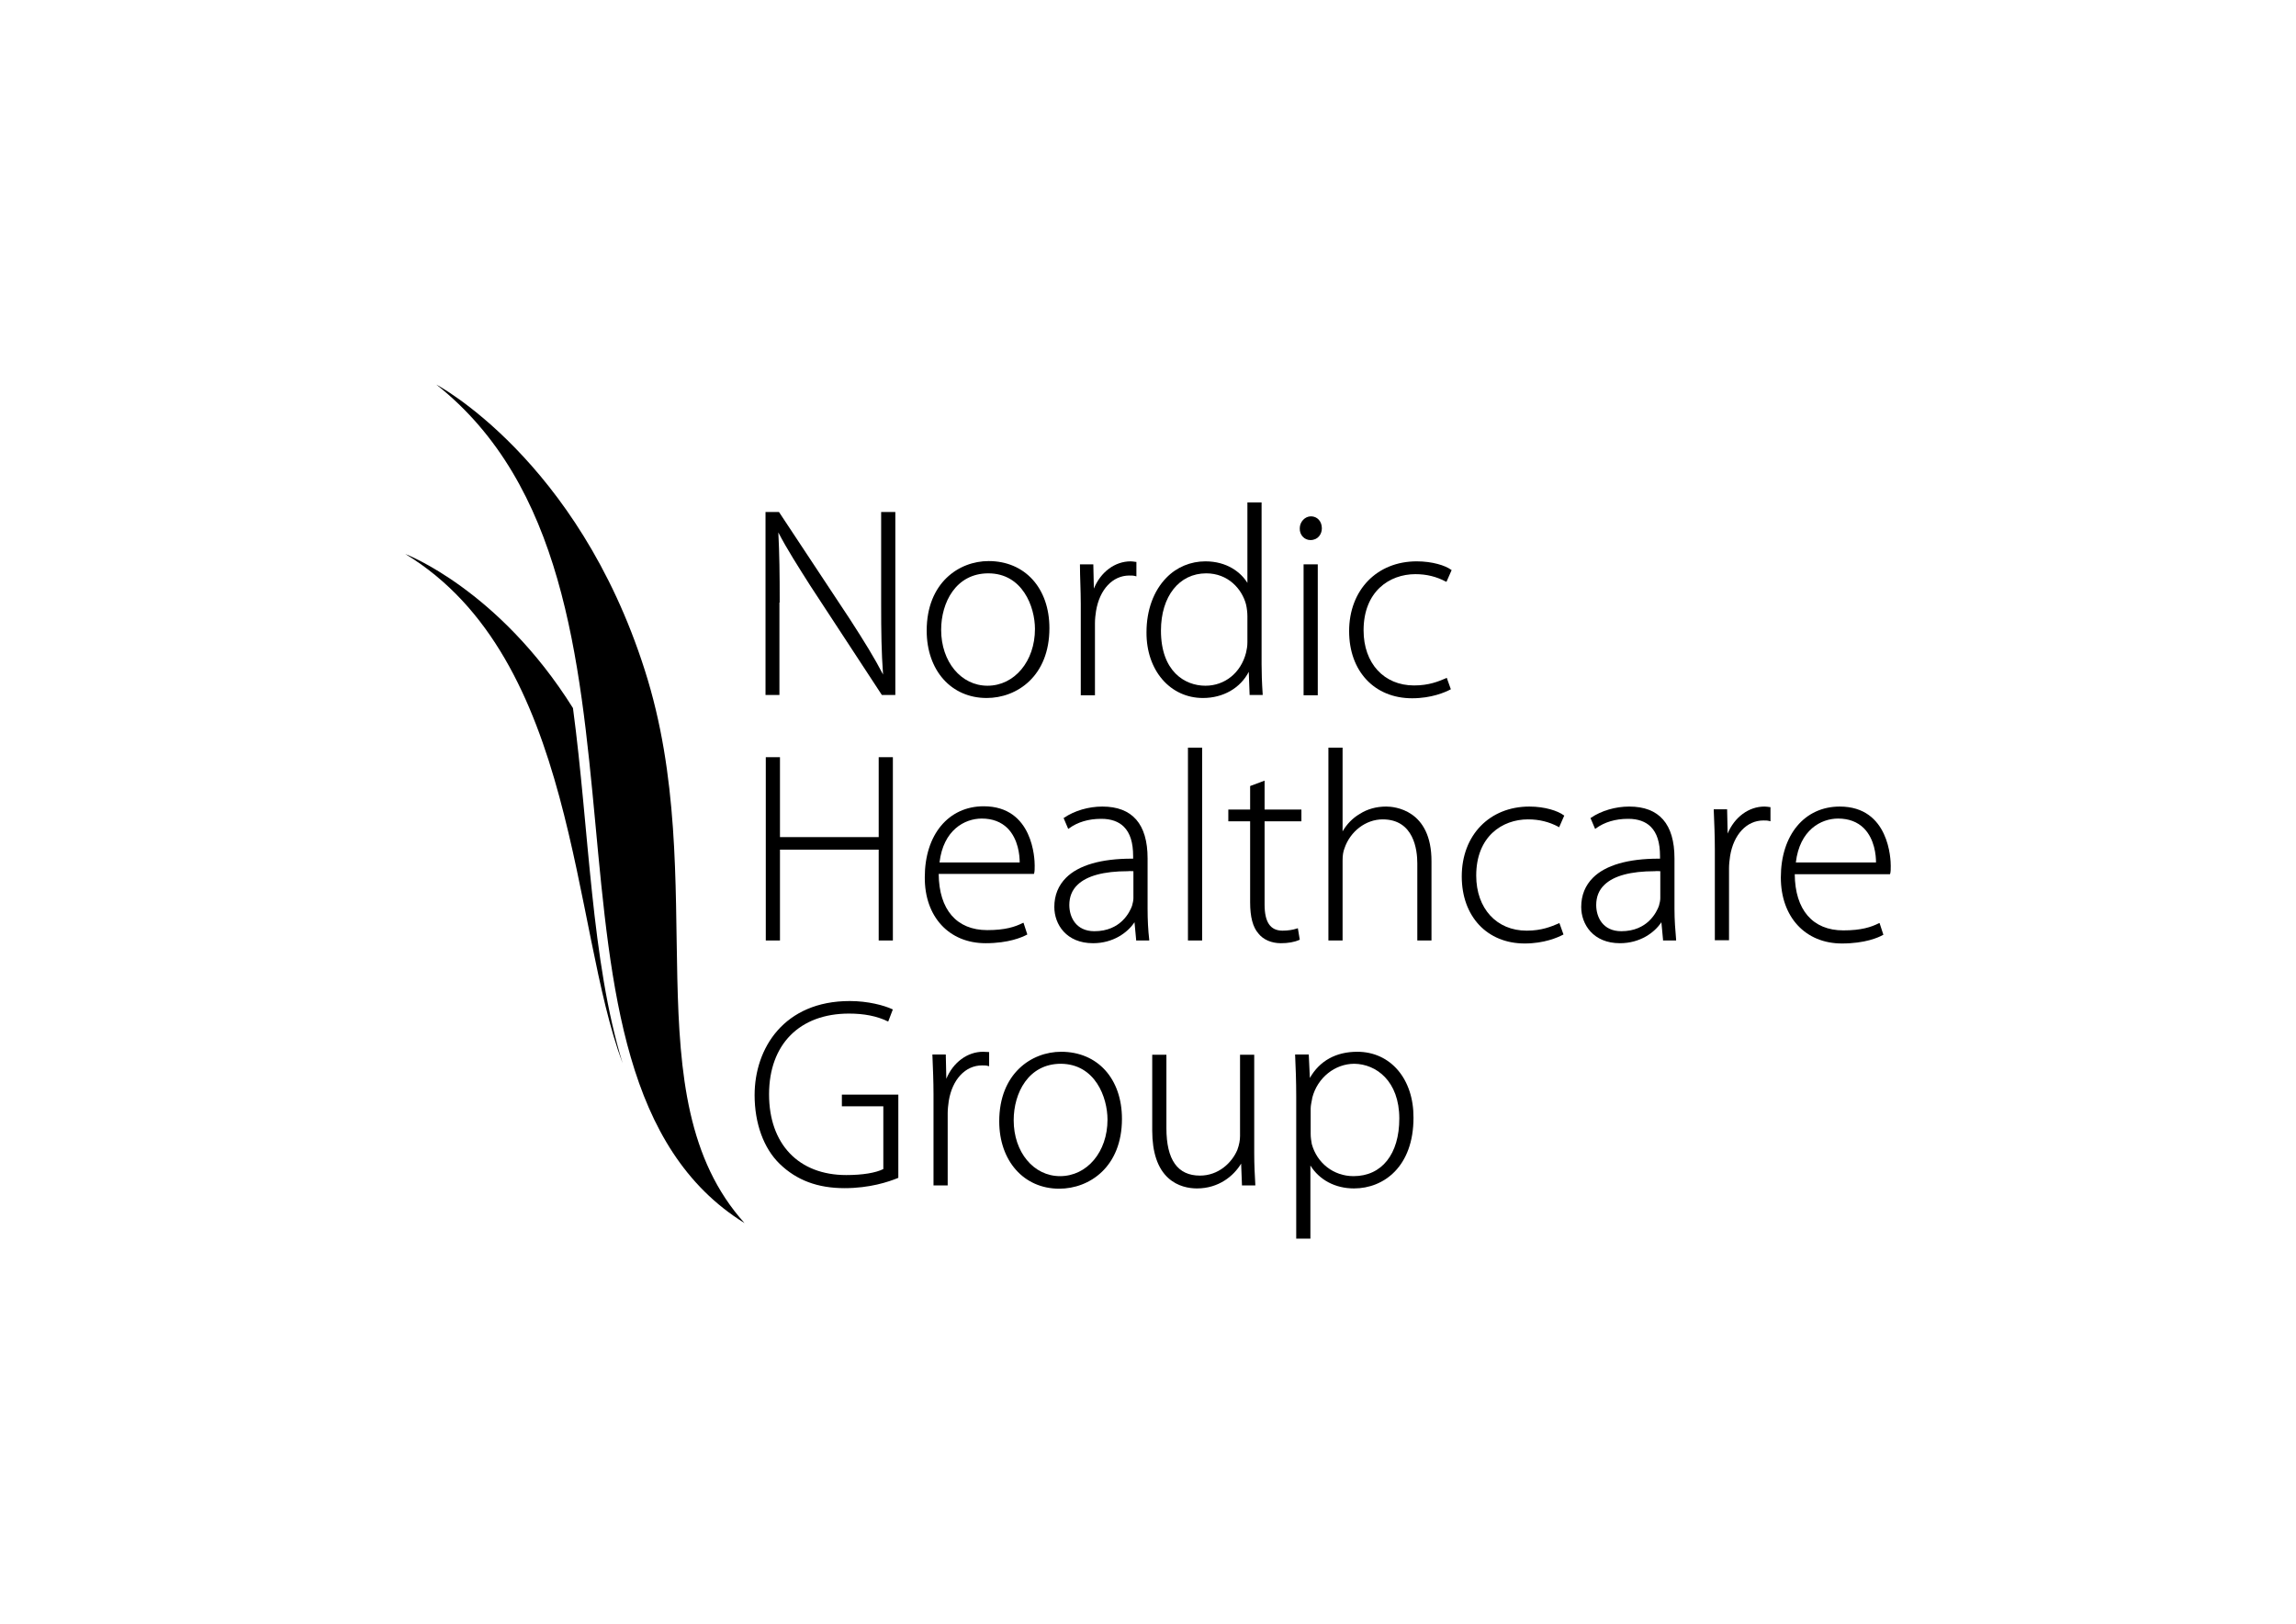 <?xml version="1.0" encoding="utf-8"?>
<!-- Generator: Adobe Illustrator 26.2.1, SVG Export Plug-In . SVG Version: 6.00 Build 0)  -->
<svg version="1.1" id="Layer_1" xmlns="http://www.w3.org/2000/svg" xmlns:xlink="http://www.w3.org/1999/xlink" x="0px" y="0px"
	 viewBox="0 0 841.9 595.3" style="enable-background:new 0 0 841.9 595.3;" xml:space="preserve">
<g>
	<path d="M228.3,389.8c-18.8-49.9-16.5-148.4-79.7-186.7c0,0,34.2,12.9,61.5,56.5C216.1,304.6,216.7,352,228.3,389.8L228.3,389.8z"
		/>
	<path d="M273,448.4C185.2,394,252.6,214.3,160,141c0,0,51.7,27.2,76.4,104.6C261.3,323.2,231.2,402,273,448.4L273,448.4z"/>
	<g>
		<path d="M285.9,220.9c0-10.7-0.1-17.8-0.5-25.7c3.2,6.2,7.4,12.7,11.7,19.5l26.2,40l0.1,0.1h4.9v-67.1h-5.2v33.4
			c0,10.8,0.1,17.9,0.7,26.2c-3.1-6-6.8-12-12.1-20.2l-26-39.3l-0.1-0.1h-4.9v67.1h5.1V220.9z"/>
		<path d="M361.8,255.9c11.1,0,23-8,23-25.6c0-14.7-9-24.6-22.3-24.6c-10.9,0-22.7,8-22.7,25.5C339.8,245.8,348.8,255.9,361.8,255.9
			z M345.1,230.9c0-10,5.4-20.7,17.3-20.7c12.5,0,17.1,12.2,17.1,20.4c0,11.8-7.5,20.8-17.4,20.8
			C352.4,251.4,345.1,242.6,345.1,230.9z"/>
		<path d="M480.5,198c2.8,0,4.2-2.2,4.2-4.3c0-2.6-1.7-4.4-4-4.4c-2.2,0-4.1,2-4.1,4.4C476.5,196.1,478.3,198,480.5,198z"/>
		<path d="M441.1,255.9c7.4,0,13.7-3.6,16.8-9.6l0.3,8.2l0,0.3h4.8l0-0.3c-0.3-4.4-0.4-8.1-0.4-11v-59.3h-5.2v29.5
			c-2.4-3.9-7.5-7.9-15.4-7.9c-5.4,0-10.5,2.1-14.3,6c-4.7,4.8-7.3,11.9-7.3,20C420.3,245.8,429.1,255.9,441.1,255.9z M425.7,231.2
			c0-12.6,6.7-21,16.6-21c8,0,13.1,5.7,14.6,11.4c0.3,1.3,0.5,3,0.5,4.3v9.5c0,1.5-0.2,2.6-0.5,3.9c-1.9,7.4-7.8,12.1-14.9,12.1
			C434.4,251.4,425.7,246.1,425.7,231.2z"/>
		<path d="M396.3,221.4v33.5h5.2v-26.4c0-1.6,0.2-3.3,0.4-4.5c1.3-7.9,6.1-13,12.2-13c0.9,0,1.5,0,2.2,0.2l0.4,0.1V206l-0.2,0
			c-0.8-0.1-1.4-0.2-1.9-0.2c-5.8,0-11,3.9-13.5,10l-0.2-8.9h-4.9l0,0.3C396,211.5,396.3,216.5,396.3,221.4z"/>
		<path d="M519.5,205.8c-14.6,0-24.8,10.5-24.8,25.6c0,14.7,9.3,24.6,23.1,24.6c7.1,0,12.1-2.2,14-3.2l0.2-0.1l-1.5-4.2l-0.4,0.2
			c-2.6,1.1-6.1,2.6-11.6,2.6c-11,0-18.5-8.1-18.5-20.2c0-14.3,9.5-20.6,19-20.6c4.1,0,7.7,0.9,11.1,2.7l0.3,0.1l1.8-4.1l0.1-0.2
			l-0.2-0.1C530,207.3,525.1,205.8,519.5,205.8z"/>
		<rect x="478" y="206.9" width="5.2" height="48"/>
		<polygon points="286,311.5 322.2,311.5 322.2,344.8 327.4,344.8 327.4,277.6 322.2,277.6 322.2,306.9 286,306.9 286,277.6 
			280.8,277.6 280.8,344.8 286,344.8 		"/>
		<rect x="435.6" y="274.1" width="5.2" height="70.7"/>
		<path d="M614,333.2v-18.5c0-12.6-5.6-19-16.6-19c-5,0-10.2,1.5-14,4.1l-0.2,0.1l1.7,4l0.3-0.2c3.1-2.3,7.2-3.5,11.7-3.5
			c0.1,0,0.1,0,0.2,0c3.5,0,6.3,1,8.2,2.9c2.3,2.3,3.4,5.8,3.4,10.8v0.9c-0.2,0-0.3,0-0.5,0c-11.2,0-19.5,2.4-24.1,7
			c-2.8,2.8-4.3,6.4-4.3,10.7c0,6.4,4.4,13.3,14.2,13.3c7.4,0,12.7-3.9,15.2-7.7l0.6,6.4l0,0.3h4.8l0-0.3
			C614.3,341.1,614,337.3,614,333.2z M608.8,319.4v9.9c0,0.8-0.2,1.7-0.5,2.8c-0.8,2.2-4.1,9.3-13.8,9.3c-6.8,0-9.2-5.2-9.2-9.6
			c0-3,1-5.5,3-7.4c3.4-3.3,9.6-5,18.5-5C607.5,319.3,608.2,319.4,608.8,319.4z"/>
		<path d="M560.8,295.7c-14.6,0-24.8,10.5-24.8,25.6c0,14.7,9.3,24.6,23.1,24.6c7.1,0,12.1-2.2,14-3.2l0.2-0.1l-1.5-4.2l-0.4,0.2
			c-2.6,1.1-6.1,2.6-11.6,2.6c-11,0-18.5-8.1-18.5-20.2c0-14.3,9.5-20.6,19-20.6c4.1,0,7.7,0.9,11.1,2.7l0.3,0.2l1.8-4.1l0.1-0.2
			l-0.2-0.1C571.3,297.3,566.5,295.7,560.8,295.7z"/>
		<path d="M508.3,295.7c-3.6,0-6.9,0.9-9.7,2.7c-2.6,1.5-4.8,3.8-6.3,6.4v-30.7h-5.2v70.7h5.2v-29.3c0-1.9,0.2-3.2,0.7-4.5
			c2.1-6.2,7.8-10.6,14-10.6c11.5,0,12.7,11.3,12.7,16.1v28.3h5.2v-28.9C525,296.7,511.1,295.7,508.3,295.7z"/>
		<path d="M674.6,295.7c-12.9,0-21.6,10.4-21.6,26c0,14.5,9,24.2,22.4,24.2c8.5,0,13.4-2.2,15-3.1l0.2-0.1l-1.4-4.3l-0.3,0.1
			c-2.8,1.4-6.4,2.6-13,2.6c-11.2,0-17.7-7.5-17.8-20.6h34.9l0.1-0.2c0.2-0.8,0.2-1.6,0.2-2.9C693.3,315.2,692.8,295.7,674.6,295.7z
			 M658.5,316.2c1.4-11.9,9.2-16.1,15.5-16.1c3.9,0,7.1,1.2,9.5,3.6c3.9,4,4.4,9.9,4.4,12.5H658.5z"/>
		<path d="M647,295.7c-5.8,0-11,3.9-13.5,9.9l-0.2-8.9h-4.9l0,0.3c0.2,4.8,0.4,9.6,0.4,14.2v33.5h5.2v-26.4c0-1.5,0.2-3.1,0.4-4.5
			c1.3-7.9,6.1-13,12.2-13c0.9,0,1.5,0,2.2,0.2l0.4,0.1v-5.2l-0.2,0C648.3,295.8,647.6,295.7,647,295.7z"/>
		<path d="M476.6,344.5l-0.7-4.2l-0.3,0.1c-1.5,0.5-3.3,0.8-5.3,0.8c-4.5,0-6.6-3.1-6.6-9.6v-30.5h13.5v-4.3h-13.5v-10.6l-5.1,1.9
			l-0.2,0.1v8.6h-8v4.3h8v29.7c0,5.4,1,9.1,3,11.4c1.8,2.3,4.8,3.6,8.3,3.6c2.6,0,4.9-0.4,6.7-1.2L476.6,344.5z"/>
		<path d="M361.4,345.8c8.5,0,13.4-2.2,15.1-3.1l0.2-0.1l-1.4-4.3l-0.3,0.1c-2.8,1.4-6.4,2.6-13,2.6c-11.2,0-17.7-7.5-17.8-20.6
			h34.9l0.1-0.2c0.2-0.8,0.2-1.6,0.2-2.9c0-2.2-0.5-21.7-18.7-21.7c-12.9,0-21.6,10.4-21.6,26C339,336.1,348,345.8,361.4,345.8z
			 M344.5,316.2c1.4-11.9,9.2-16.1,15.5-16.1c3.9,0,7.1,1.2,9.5,3.6c3.9,4,4.4,9.9,4.4,12.5H344.5z"/>
		<path d="M420.8,333.2v-18.5c0-12.6-5.6-19-16.6-19c-5,0-10.2,1.5-14,4.1l-0.2,0.1l1.7,4l0.3-0.2c3.1-2.3,7.2-3.5,11.7-3.5
			c0.1,0,0.1,0,0.2,0c3.5,0,6.3,1,8.2,2.9c2.3,2.3,3.4,5.8,3.4,10.8v0.9c-0.2,0-0.3,0-0.5,0c-11.2,0-19.5,2.4-24.1,7
			c-2.8,2.8-4.3,6.4-4.3,10.7c0,6.4,4.4,13.3,14.2,13.3c7.4,0,12.7-3.9,15.2-7.7l0.6,6.4l0,0.3h4.8l0-0.3
			C421,341.1,420.8,337.3,420.8,333.2z M415.6,319.4v9.9c0,0.8-0.2,1.7-0.5,2.8c-0.8,2.2-4.1,9.3-13.8,9.3c-6.8,0-9.2-5.2-9.2-9.6
			c0-3,1-5.5,3-7.4c3.4-3.3,9.6-5,18.5-5C414.3,319.3,414.9,319.4,415.6,319.4z"/>
		<path d="M360.5,385.6c-5.8,0-11,3.9-13.5,9.9l-0.2-8.9h-4.9l0,0.3c0.2,4.9,0.4,9.6,0.4,14.2v33.5h5.2v-26.5c0-1.5,0.2-3.1,0.4-4.5
			c1.3-7.9,6.1-13,12.2-13c0.9,0,1.5,0,2.2,0.2l0.4,0.1v-5.2l-0.2,0C361.9,385.7,361.1,385.6,360.5,385.6z"/>
		<path d="M459.9,422.8v-36.1h-5.2v29.8c0,1.5-0.3,3.2-1,5.1c-2,4.7-6.9,9.4-13.7,9.4c-8.2,0-12.3-5.8-12.3-17.4v-26.9h-5.2v27.8
			c0,8,2,13.9,5.9,17.4c3.4,3.1,7.6,3.8,10.5,3.8c8,0,13.5-4.6,16.2-9.1l0.3,7.7l0,0.3h4.9l0-0.3C460.1,431,459.9,427.1,459.9,422.8
			z"/>
		<path d="M308.4,405.6h15.5v23c-2.8,1.4-7.6,2.2-13.6,2.2c-17.5,0-28.3-11.4-28.3-29.6c0-18.3,11.2-29.6,29.3-29.6
			c5.5,0,10.2,0.9,14.1,2.8l0.3,0.1l1.6-4.2l0.1-0.2l-0.2-0.1c-3-1.4-8.9-3-15.6-3c-24.1,0-34.9,17.3-34.9,34.5
			c0,10.3,3.3,19.5,9.2,25.2c6.2,6,13.9,8.9,23.8,8.9c9.2,0,16.1-2.3,19.5-3.7l0.2-0.1v-30.5h-20.7V405.6z"/>
		<path d="M497.7,385.6c-7.8,0-13.8,3.3-17.4,9.6l-0.4-8.6h-5l0,0.3c0.2,4.6,0.4,9.2,0.4,15.1v52.1h5.2v-26.8
			c3.3,5.3,9.1,8.4,16,8.4c10.9,0,21.8-8,21.8-25.9C518.4,395.6,509.9,385.6,497.7,385.6z M513.1,410.1c0,13-6.4,21.1-16.8,21.1
			c-7.3,0-13.4-4.8-15.3-11.8c-0.2-1.1-0.4-2.4-0.4-3.7v-9.3c0-1.1,0.3-2.3,0.5-3.4l0.1-0.6c1.9-7.3,8.3-12.4,15.4-12.4
			C504.6,390.1,513.1,396.3,513.1,410.1z"/>
		<path d="M389.1,385.6c-10.9,0-22.7,8-22.7,25.5c0,14.5,9,24.7,22,24.7c11.1,0,23-8,23-25.6C411.4,395.5,402.5,385.6,389.1,385.6z
			 M406.1,410.5c0,11.8-7.5,20.7-17.4,20.7c-9.7,0-17-8.8-17-20.5c0-10,5.4-20.7,17.3-20.7C401.6,390.1,406.1,402.3,406.1,410.5z"/>
	</g>
</g>
</svg>
